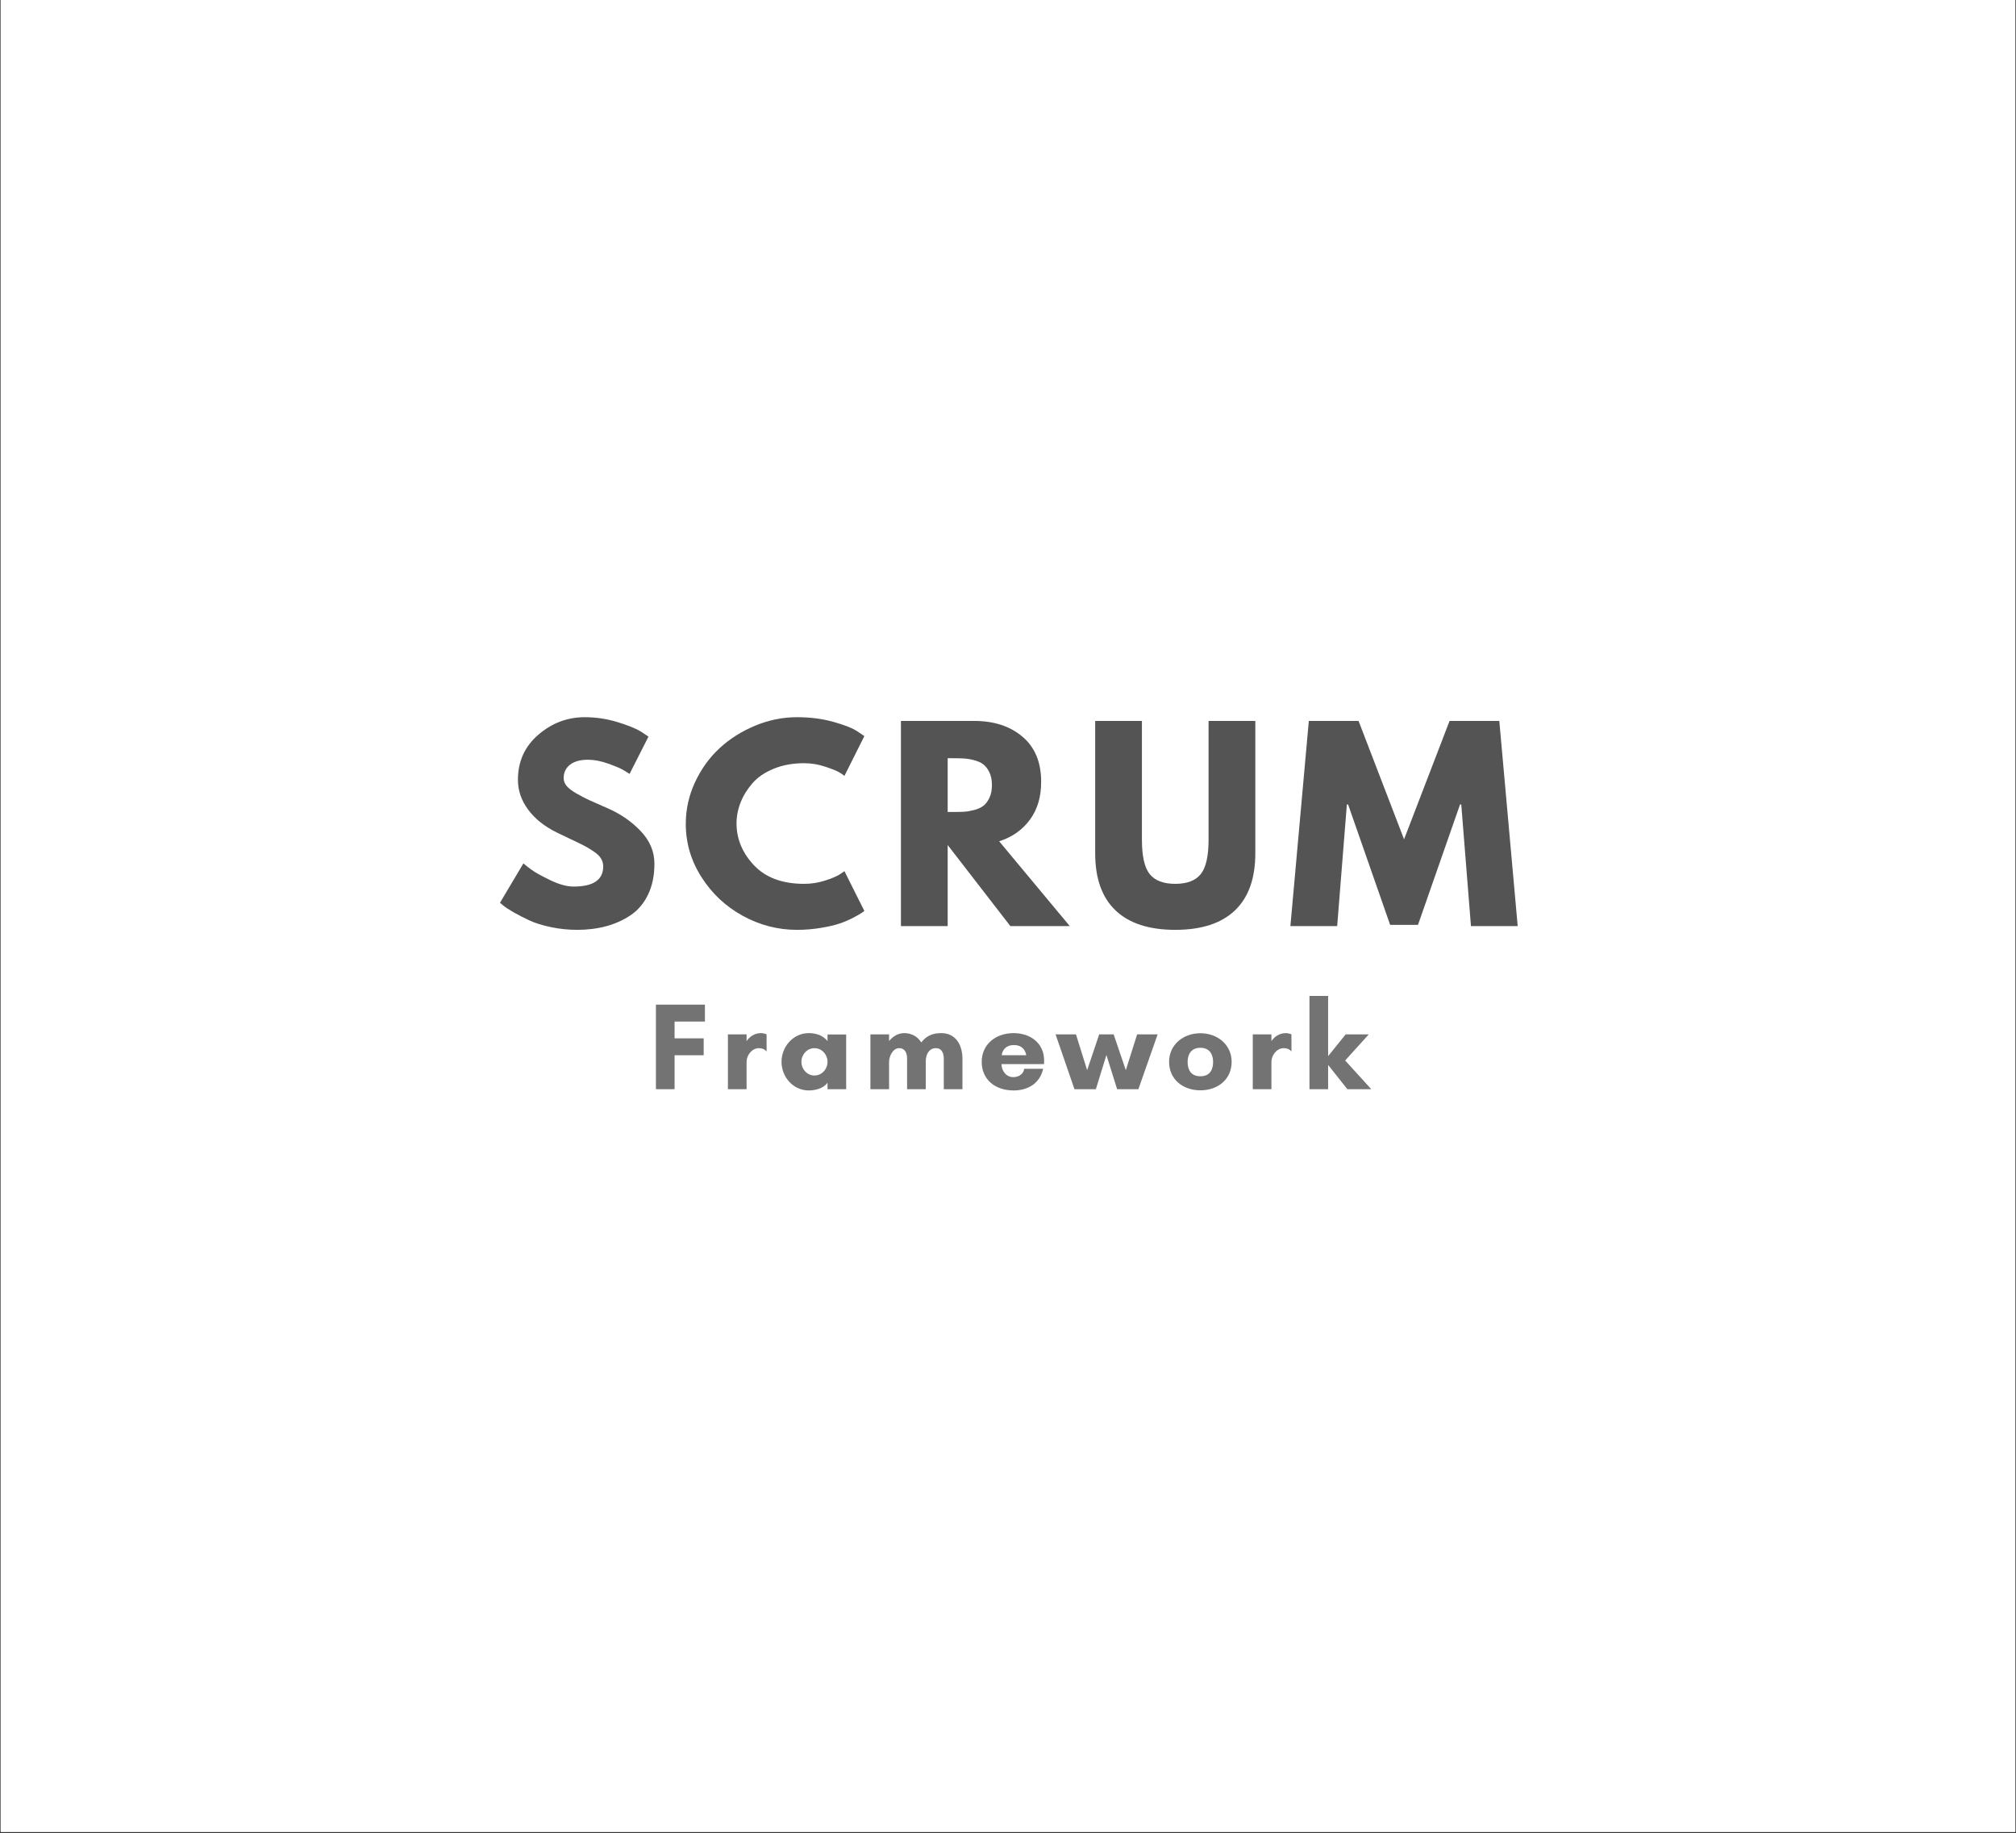 <?xml version="1.0" encoding="UTF-8"?> <svg xmlns="http://www.w3.org/2000/svg" xmlns:xlink="http://www.w3.org/1999/xlink" width="1080" zoomAndPan="magnify" viewBox="0 0 810 736.5" height="982" preserveAspectRatio="xMidYMid meet"><rect x="0" y="0" width="810" height="736.5" fill="#333333" stroke="none"/> <defs> <g></g> <clipPath id="id1"> <path d="M 0.273 0 L 809.723 0 L 809.723 736 L 0.273 736 Z M 0.273 0 " clip-rule="nonzero"></path> </clipPath> </defs> <g clip-path="url(#id1)"> <path fill="#ffffff" d="M 0.273 0 L 809.727 0 L 809.727 736 L 0.273 736 Z M 0.273 0 " fill-opacity="1" fill-rule="nonzero"></path> <path fill="#ffffff" d="M 0.273 0 L 809.727 0 L 809.727 736 L 0.273 736 Z M 0.273 0 " fill-opacity="1" fill-rule="nonzero"></path> </g> <g fill="#545454" fill-opacity="1"> <g transform="translate(198.595, 372.088)"> <g> <path d="M 36.375 -83.938 C 40.832 -83.938 45.191 -83.285 49.453 -81.984 C 53.723 -80.68 56.891 -79.398 58.953 -78.141 L 61.953 -76.141 L 54.359 -61.156 C 53.754 -61.551 52.922 -62.066 51.859 -62.703 C 50.797 -63.336 48.797 -64.188 45.859 -65.25 C 42.93 -66.312 40.203 -66.844 37.672 -66.844 C 34.535 -66.844 32.117 -66.176 30.422 -64.844 C 28.723 -63.508 27.875 -61.711 27.875 -59.453 C 27.875 -58.316 28.273 -57.266 29.078 -56.297 C 29.879 -55.336 31.242 -54.305 33.172 -53.203 C 35.109 -52.109 36.805 -51.227 38.266 -50.562 C 39.734 -49.895 42 -48.895 45.062 -47.562 C 50.395 -45.301 54.941 -42.219 58.703 -38.312 C 62.461 -34.414 64.344 -30.004 64.344 -25.078 C 64.344 -20.348 63.492 -16.219 61.797 -12.688 C 60.098 -9.156 57.766 -6.391 54.797 -4.391 C 51.836 -2.398 48.555 -0.922 44.953 0.047 C 41.359 1.016 37.469 1.5 33.281 1.5 C 29.676 1.5 26.141 1.129 22.672 0.391 C 19.211 -0.336 16.316 -1.25 13.984 -2.344 C 11.648 -3.445 9.551 -4.531 7.688 -5.594 C 5.82 -6.656 4.457 -7.555 3.594 -8.297 L 2.297 -9.391 L 11.688 -25.188 C 12.488 -24.52 13.586 -23.664 14.984 -22.625 C 16.391 -21.594 18.875 -20.211 22.438 -18.484 C 26 -16.754 29.145 -15.891 31.875 -15.891 C 39.801 -15.891 43.766 -18.586 43.766 -23.984 C 43.766 -25.117 43.477 -26.164 42.906 -27.125 C 42.344 -28.094 41.344 -29.055 39.906 -30.016 C 38.477 -30.984 37.211 -31.75 36.109 -32.312 C 35.016 -32.883 33.219 -33.754 30.719 -34.922 C 28.227 -36.086 26.383 -36.973 25.188 -37.578 C 20.188 -40.035 16.32 -43.113 13.594 -46.812 C 10.863 -50.508 9.5 -54.488 9.5 -58.75 C 9.5 -66.145 12.227 -72.191 17.688 -76.891 C 23.145 -81.586 29.375 -83.938 36.375 -83.938 Z M 36.375 -83.938 "></path> </g> </g> </g> <g fill="#545454" fill-opacity="1"> <g transform="translate(273.241, 372.088)"> <g> <path d="M 49.859 -16.984 C 52.723 -16.984 55.504 -17.414 58.203 -18.281 C 60.898 -19.145 62.883 -19.977 64.156 -20.781 L 66.047 -22.078 L 74.047 -6.094 C 73.773 -5.895 73.406 -5.629 72.938 -5.297 C 72.477 -4.961 71.395 -4.344 69.688 -3.438 C 67.988 -2.539 66.176 -1.758 64.25 -1.094 C 62.32 -0.426 59.789 0.172 56.656 0.703 C 53.52 1.234 50.289 1.5 46.969 1.5 C 39.301 1.5 32.035 -0.379 25.172 -4.141 C 18.316 -7.91 12.789 -13.094 8.594 -19.688 C 4.395 -26.281 2.297 -33.406 2.297 -41.062 C 2.297 -46.863 3.523 -52.426 5.984 -57.75 C 8.453 -63.082 11.734 -67.645 15.828 -71.438 C 19.93 -75.238 24.711 -78.27 30.172 -80.531 C 35.641 -82.801 41.238 -83.938 46.969 -83.938 C 52.289 -83.938 57.203 -83.301 61.703 -82.031 C 66.203 -80.77 69.383 -79.504 71.25 -78.234 L 74.047 -76.344 L 66.047 -60.359 C 65.578 -60.754 64.875 -61.234 63.938 -61.797 C 63.008 -62.367 61.145 -63.117 58.344 -64.047 C 55.551 -64.984 52.723 -65.453 49.859 -65.453 C 45.328 -65.453 41.266 -64.719 37.672 -63.25 C 34.078 -61.781 31.227 -59.848 29.125 -57.453 C 27.031 -55.055 25.43 -52.473 24.328 -49.703 C 23.234 -46.941 22.688 -44.129 22.688 -41.266 C 22.688 -35.004 25.031 -29.391 29.719 -24.422 C 34.414 -19.461 41.129 -16.984 49.859 -16.984 Z M 49.859 -16.984 "></path> </g> </g> </g> <g fill="#545454" fill-opacity="1"> <g transform="translate(355.982, 372.088)"> <g> <path d="M 6 -82.438 L 35.469 -82.438 C 43.395 -82.438 49.852 -80.32 54.844 -76.094 C 59.844 -71.863 62.344 -65.816 62.344 -57.953 C 62.344 -51.891 60.828 -46.812 57.797 -42.719 C 54.773 -38.625 50.664 -35.742 45.469 -34.078 L 73.844 0 L 49.969 0 L 24.781 -32.578 L 24.781 0 L 6 0 Z M 24.781 -45.859 L 26.984 -45.859 C 28.711 -45.859 30.176 -45.891 31.375 -45.953 C 32.57 -46.023 33.938 -46.258 35.469 -46.656 C 37 -47.062 38.227 -47.629 39.156 -48.359 C 40.094 -49.098 40.895 -50.164 41.562 -51.562 C 42.227 -52.957 42.562 -54.656 42.562 -56.656 C 42.562 -58.656 42.227 -60.352 41.562 -61.75 C 40.895 -63.145 40.094 -64.207 39.156 -64.938 C 38.227 -65.676 37 -66.242 35.469 -66.641 C 33.938 -67.047 32.57 -67.281 31.375 -67.344 C 30.176 -67.414 28.711 -67.453 26.984 -67.453 L 24.781 -67.453 Z M 24.781 -45.859 "></path> </g> </g> </g> <g fill="#545454" fill-opacity="1"> <g transform="translate(435.026, 372.088)"> <g> <path d="M 69.344 -82.438 L 69.344 -29.281 C 69.344 -19.156 66.609 -11.492 61.141 -6.297 C 55.68 -1.098 47.691 1.5 37.172 1.5 C 26.648 1.5 18.656 -1.098 13.188 -6.297 C 7.727 -11.492 5 -19.156 5 -29.281 L 5 -82.438 L 23.781 -82.438 L 23.781 -34.766 C 23.781 -28.109 24.828 -23.477 26.922 -20.875 C 29.023 -18.281 32.441 -16.984 37.172 -16.984 C 41.898 -16.984 45.312 -18.281 47.406 -20.875 C 49.508 -23.477 50.562 -28.109 50.562 -34.766 L 50.562 -82.438 Z M 69.344 -82.438 "></path> </g> </g> </g> <g fill="#545454" fill-opacity="1"> <g transform="translate(516.867, 372.088)"> <g> <path d="M 74.141 0 L 70.25 -48.859 L 69.75 -48.859 L 52.859 -0.5 L 41.672 -0.5 L 24.781 -48.859 L 24.281 -48.859 L 20.391 0 L 1.594 0 L 9 -82.438 L 28.984 -82.438 L 47.266 -34.875 L 65.547 -82.438 L 85.531 -82.438 L 92.922 0 Z M 74.141 0 "></path> </g> </g> </g> <g fill="#737373" fill-opacity="1"> <g transform="translate(260.545, 437.612)"> <g> <path d="M 22.184 -13.641 L 22.184 -20.434 L 10.492 -20.434 L 10.492 -27.18 L 22.684 -27.18 L 22.684 -33.973 L 2.996 -33.973 L 2.996 0 L 10.492 0 L 10.492 -13.641 Z M 22.184 -13.641 "></path> </g> </g> </g> <g fill="#737373" fill-opacity="1"> <g transform="translate(289.471, 437.612)"> <g> <path d="M 15.438 -16.488 C 16.586 -16.488 17.688 -16.137 18.438 -15.238 L 18.535 -15.238 L 18.535 -22.031 C 17.938 -22.332 16.938 -22.531 16.289 -22.531 C 13.539 -22.531 11.641 -20.984 10.492 -19.336 L 10.492 -22.031 L 2.996 -22.031 L 2.996 0 L 10.492 0 L 10.492 -10.992 C 10.492 -13.641 12.641 -16.488 15.438 -16.488 Z M 15.438 -16.488 "></path> </g> </g> </g> <g fill="#737373" fill-opacity="1"> <g transform="translate(312.253, 437.612)"> <g> <path d="M 20.234 -10.992 C 20.234 -8.094 17.984 -5.496 14.988 -5.496 C 11.992 -5.496 9.742 -8.094 9.742 -10.992 C 9.742 -13.891 11.992 -16.488 14.988 -16.488 C 17.984 -16.488 20.234 -13.891 20.234 -10.992 Z M 27.727 -21.984 L 20.234 -21.984 L 20.234 -19.336 C 18.285 -21.734 15.488 -22.531 12.691 -22.531 C 6.445 -22.531 1.75 -17.086 1.75 -10.992 C 1.75 -4.895 6.445 0.5 12.691 0.5 C 15.488 0.5 18.734 -0.398 20.234 -2.648 L 20.234 0 L 27.727 0 Z M 27.727 -21.984 "></path> </g> </g> </g> <g fill="#737373" fill-opacity="1"> <g transform="translate(346.725, 437.612)"> <g> <path d="M 25.23 -11.191 C 25.23 -13.688 26.379 -16.488 29.277 -16.488 C 31.773 -16.488 32.477 -14.34 32.477 -12.191 L 32.477 0 L 39.969 0 L 39.969 -12.191 C 39.969 -17.887 37.223 -22.531 31.477 -22.531 C 28.027 -22.531 25.578 -21.535 23.434 -18.785 C 21.883 -21.285 19.387 -22.531 16.586 -22.531 C 14.141 -22.531 11.992 -21.234 10.492 -19.336 L 10.492 -22.031 L 2.996 -22.031 L 2.996 0 L 10.492 0 L 10.492 -10.992 C 10.492 -13.191 11.992 -16.488 14.539 -16.488 C 17.035 -16.488 17.734 -14.34 17.734 -12.191 L 17.734 0 L 25.23 0 Z M 25.23 -11.191 "></path> </g> </g> </g> <g fill="#737373" fill-opacity="1"> <g transform="translate(392.687, 437.612)"> <g> <path d="M 9.793 -13.641 C 9.793 -13.641 10.043 -17.734 14.738 -17.734 C 19.285 -17.734 19.633 -13.641 19.633 -13.641 Z M 26.828 -11.492 C 26.828 -18.535 21.285 -22.531 14.59 -22.531 C 7.195 -22.531 1.75 -17.887 1.75 -10.992 C 1.75 -3.996 6.996 0.5 14.59 0.5 C 20.434 0.5 25.129 -2.398 26.43 -8.195 L 18.785 -8.195 C 18.734 -6.594 17.086 -4.848 14.438 -4.848 C 11.492 -4.848 9.691 -7.543 9.691 -10.094 L 26.777 -10.094 C 26.777 -10.543 26.828 -11.043 26.828 -11.492 Z M 26.828 -11.492 "></path> </g> </g> </g> <g fill="#737373" fill-opacity="1"> <g transform="translate(425.01, 437.612)"> <g> <path d="M 40.117 -22.031 L 31.875 -22.031 L 27.328 -7.645 L 22.434 -22.031 L 16.637 -22.031 L 11.789 -7.645 L 7.293 -22.031 L -0.898 -22.031 L 6.695 0 L 15.289 0 L 19.535 -13.738 L 23.832 0 L 32.375 0 Z M 40.117 -22.031 "></path> </g> </g> </g> <g fill="#737373" fill-opacity="1"> <g transform="translate(467.975, 437.612)"> <g> <path d="M 14.34 -5.195 C 10.293 -5.195 9.191 -8.145 9.191 -10.941 C 9.191 -13.688 10.391 -16.637 14.34 -16.637 C 18.234 -16.637 19.434 -13.688 19.434 -10.941 C 19.434 -8.145 18.336 -5.195 14.34 -5.195 Z M 14.34 -22.484 C 7.445 -22.484 1.75 -17.887 1.75 -10.992 C 1.75 -3.945 7.293 0.449 14.34 0.449 C 21.332 0.449 26.879 -3.945 26.879 -10.992 C 26.879 -17.887 21.184 -22.484 14.34 -22.484 Z M 14.34 -22.484 "></path> </g> </g> </g> <g fill="#737373" fill-opacity="1"> <g transform="translate(500.349, 437.612)"> <g> <path d="M 15.438 -16.488 C 16.586 -16.488 17.688 -16.137 18.438 -15.238 L 18.535 -15.238 L 18.535 -22.031 C 17.938 -22.332 16.938 -22.531 16.289 -22.531 C 13.539 -22.531 11.641 -20.984 10.492 -19.336 L 10.492 -22.031 L 2.996 -22.031 L 2.996 0 L 10.492 0 L 10.492 -10.992 C 10.492 -13.641 12.641 -16.488 15.438 -16.488 Z M 15.438 -16.488 "></path> </g> </g> </g> <g fill="#737373" fill-opacity="1"> <g transform="translate(523.13, 437.612)"> <g> <path d="M 10.492 -9.742 L 18.234 0 L 27.828 0 L 17.336 -11.539 L 26.828 -22.031 L 17.535 -22.031 L 10.492 -13.289 L 10.492 -37.473 L 2.996 -37.473 L 2.996 0 L 10.492 0 Z M 10.492 -9.742 "></path> </g> </g> </g> </svg> 